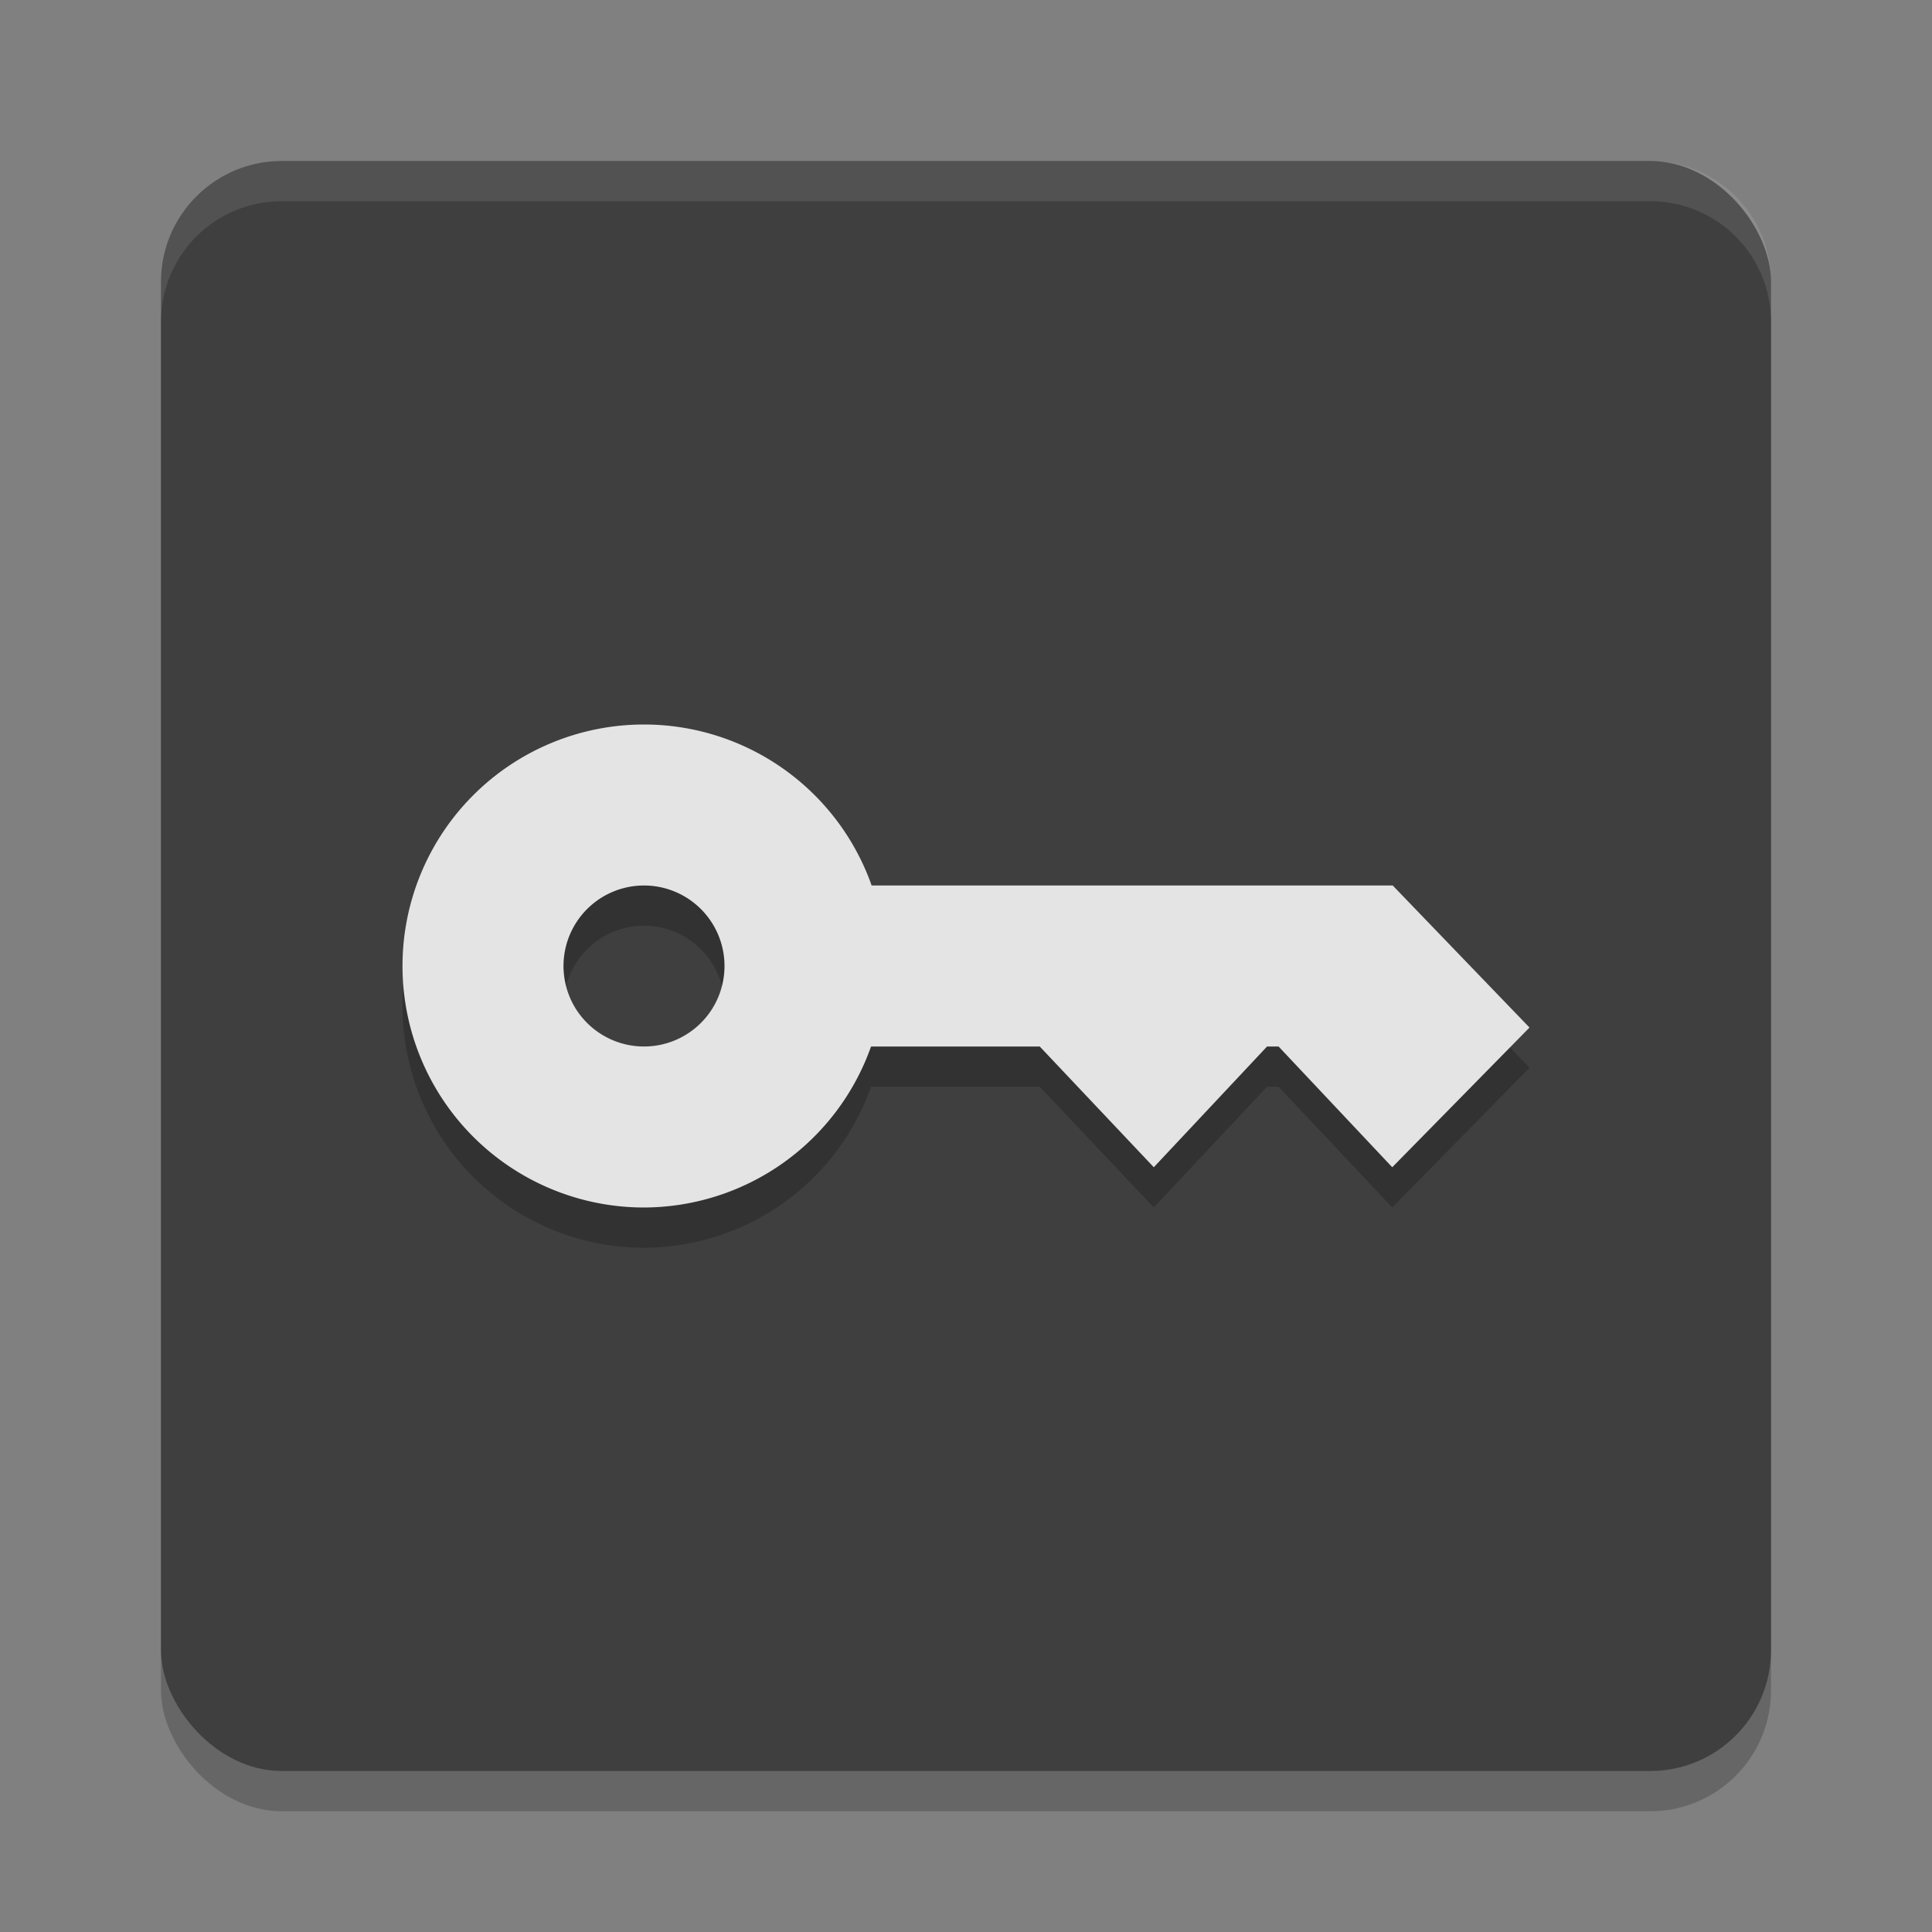 <svg xmlns="http://www.w3.org/2000/svg" width="48" height="48" version="1.1">
 <rect width="100%" height="100%" fill="#808080" stroke="none"/>
 <rect style="opacity:0.2" width="40" height="40" x="4" y="5" rx="3" ry="3"/>
 <rect style="fill:#3f3f3f" width="40" height="40" x="4" y="4" rx="3" ry="3"/>
 <path style="fill:#ffffff;opacity:0.1" d="m7 4c-1.662 0-3 1.338-3 3v1c0-1.662 1.338-3 3-3h34c1.662 0 3 1.338 3 3v-1c0-1.662-1.338-3-3-3h-34z"/>
 <path style="opacity:0.2" d="m 16,19 a 6,6 0 0 0 -6,6 6,6 0 0 0 6,6 6,6 0 0 0 5.641,-4 h 4.191 l 2.834,3 2.814,-3 h 0.285 L 34.59,30 38,26.529 34.602,23 H 21.656 A 6,6 0 0 0 16,19 Z m 0,4 a 2,2 0 0 1 2,2 2,2 0 0 1 -2,2 2,2 0 0 1 -2,-2 2,2 0 0 1 2,-2 z"/>
 <path style="fill:#e4e4e4" d="M 16 18 A 6 6 0 0 0 10 24 A 6 6 0 0 0 16 30 A 6 6 0 0 0 21.641 26 L 25.832 26 L 28.666 29 L 31.48 26 L 31.766 26 L 34.59 29 L 38 25.529 L 34.602 22 L 21.656 22 A 6 6 0 0 0 16 18 z M 16 22 A 2 2 0 0 1 18 24 A 2 2 0 0 1 16 26 A 2 2 0 0 1 14 24 A 2 2 0 0 1 16 22 z"/>
</svg>
